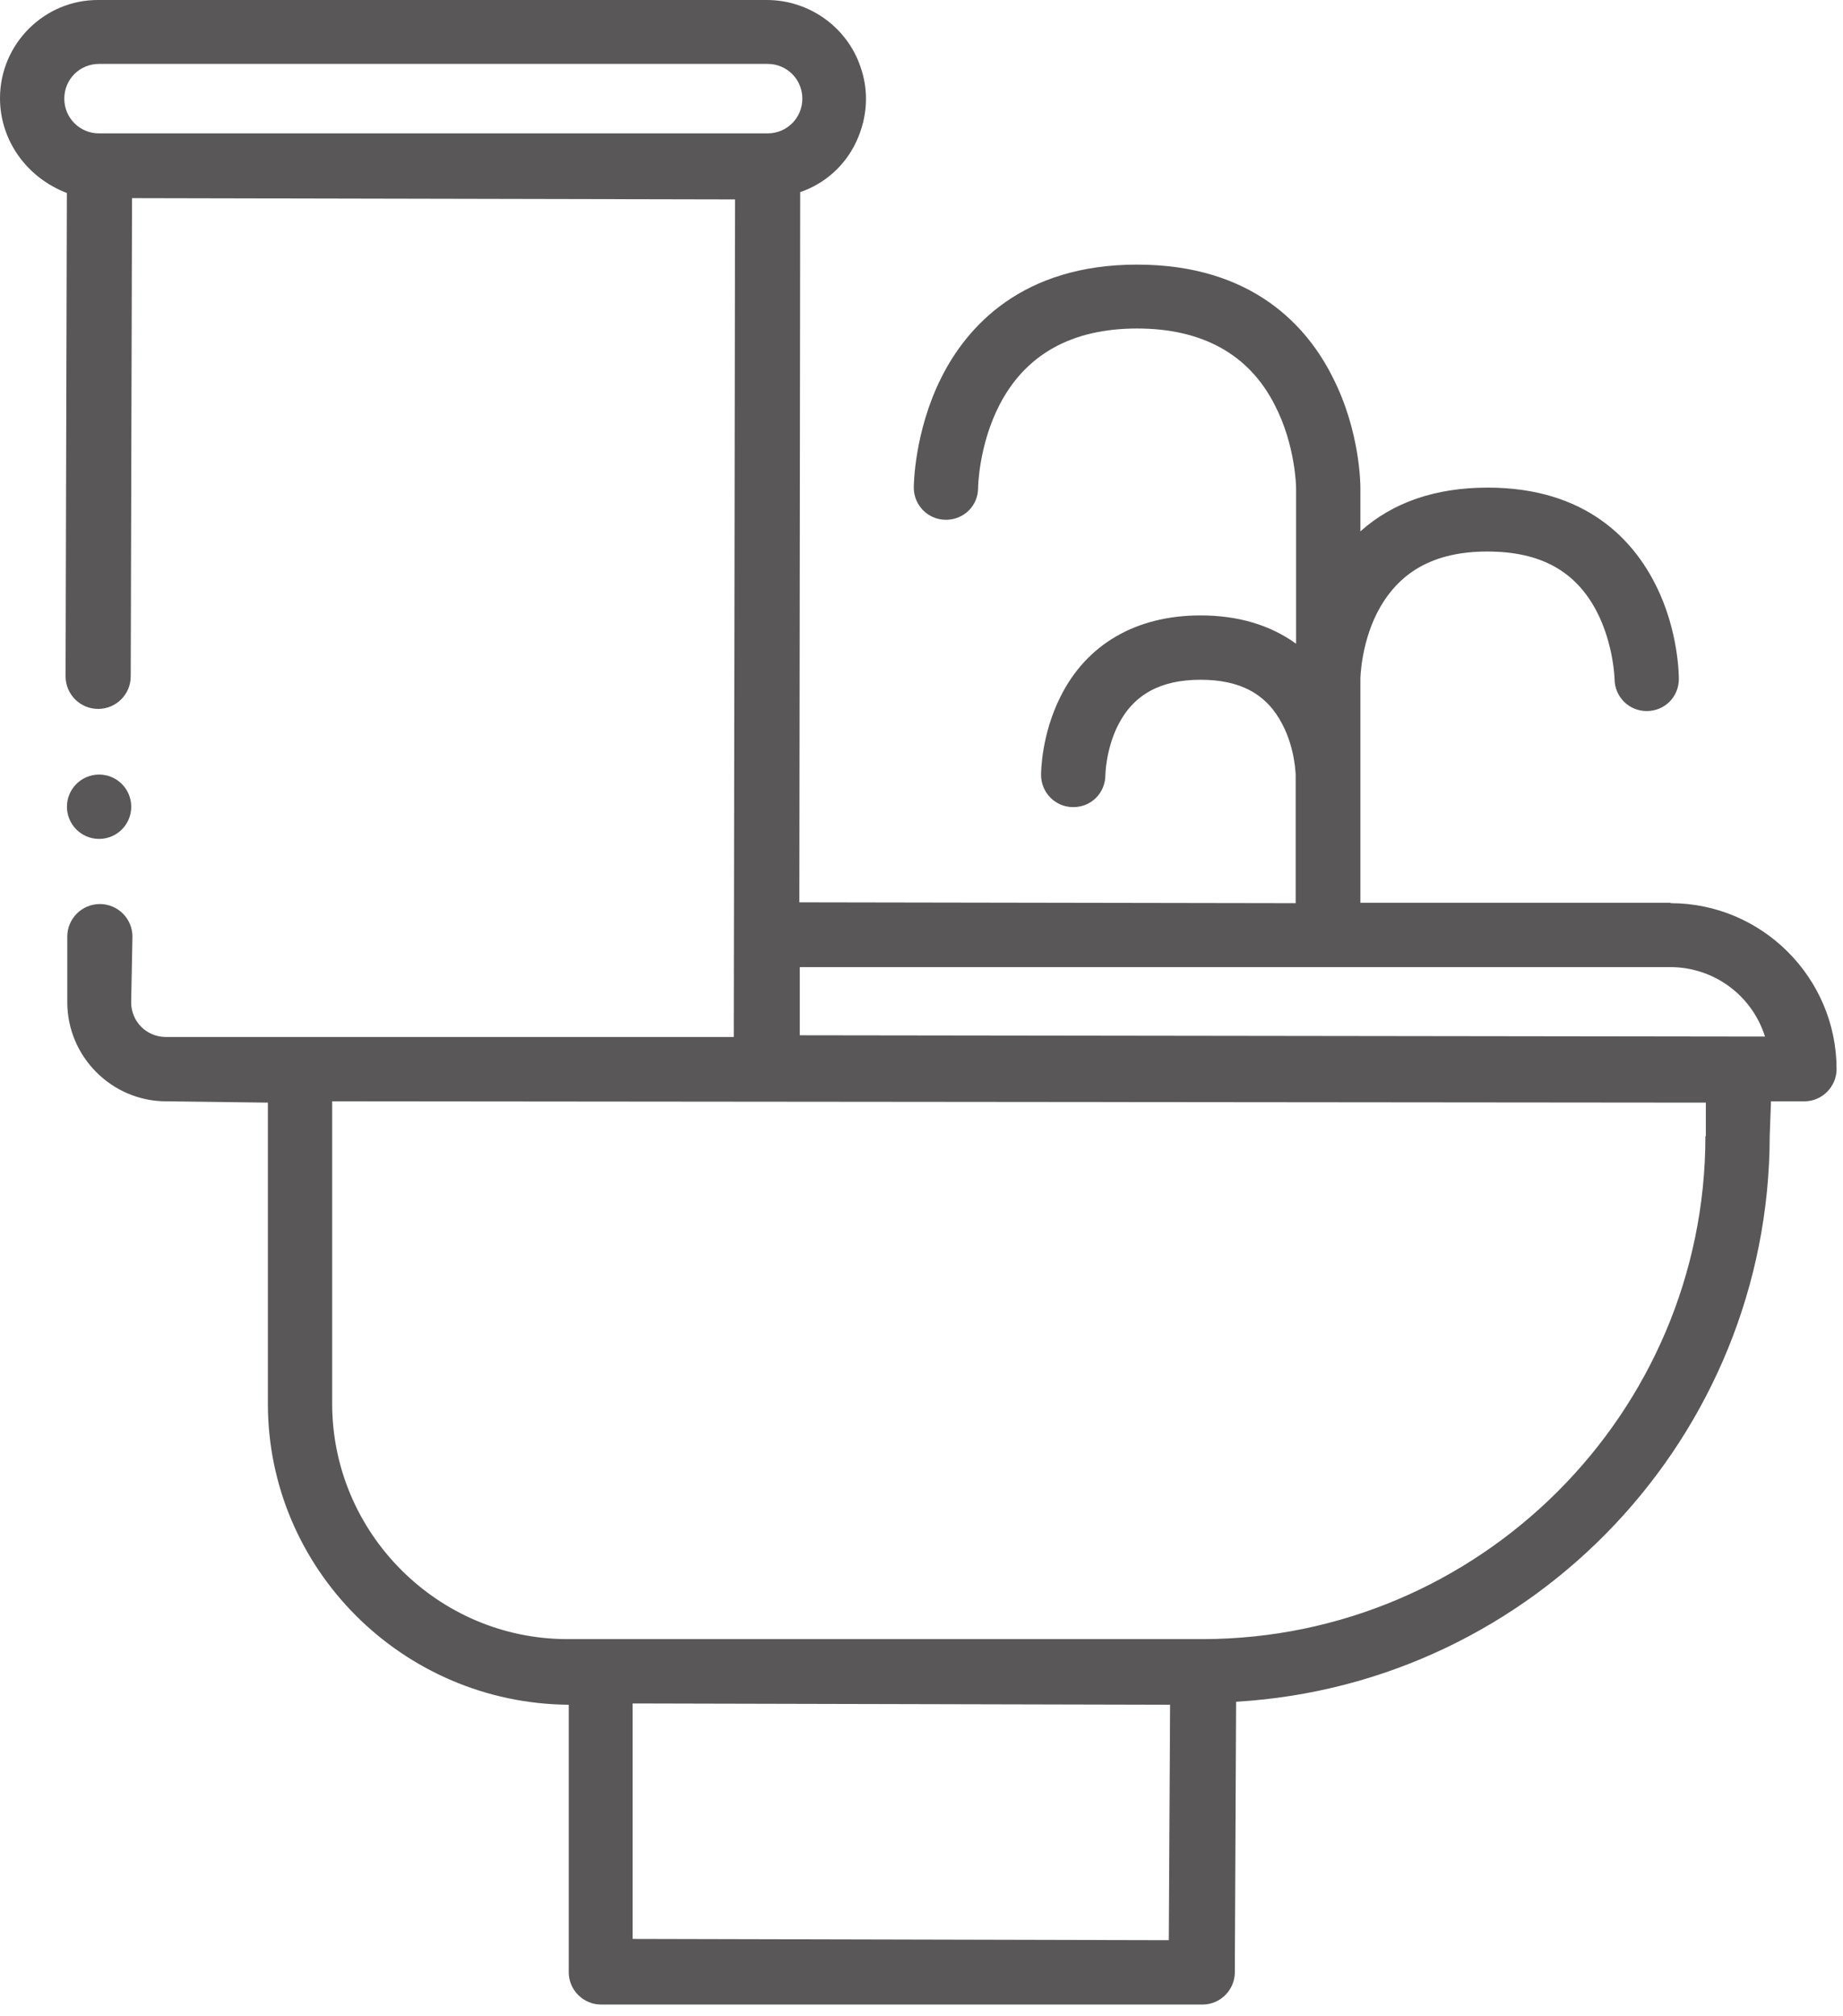 <svg width="43" height="47" viewBox="0 0 43 47" fill="none" xmlns="http://www.w3.org/2000/svg">
<path d="M38.98 21.05H31.74V15.83C31.74 15.83 31.75 15.05 32.12 14.31C32.61 13.34 33.45 12.86 34.7 12.86C35.95 12.86 36.77 13.32 37.26 14.27C37.65 15.03 37.67 15.83 37.67 15.83C37.67 16.24 38 16.58 38.42 16.58C38.84 16.58 39.17 16.25 39.17 15.83C39.17 15.78 39.17 14.71 38.63 13.64C38.11 12.6 37.01 11.37 34.71 11.37C33.5 11.37 32.5 11.71 31.74 12.39V11.37C31.74 11.32 31.74 10.07 31.1 8.81C30.5 7.6 29.21 6.17 26.53 6.17C23.85 6.17 22.56 7.61 21.96 8.81C21.33 10.07 21.32 11.32 21.32 11.37C21.32 11.78 21.65 12.12 22.07 12.12C22.49 12.12 22.82 11.79 22.82 11.38C22.82 11.38 22.83 10.39 23.32 9.44C23.93 8.26 25.01 7.66 26.53 7.66C28.05 7.66 29.14 8.26 29.74 9.44C30.23 10.38 30.24 11.37 30.24 11.38V15.01C29.63 14.57 28.88 14.35 28.01 14.35C26.51 14.35 25.35 15.02 24.74 16.25C24.3 17.13 24.29 17.98 24.29 18.07C24.29 18.48 24.62 18.82 25.04 18.82C25.46 18.82 25.79 18.49 25.79 18.07C25.79 18.07 25.8 17.48 26.08 16.92C26.44 16.2 27.07 15.85 28.01 15.85C28.95 15.85 29.56 16.19 29.92 16.89C30.22 17.46 30.23 18.07 30.23 18.08V21.06L18.65 21.04L18.67 4.48C19.25 4.28 19.72 3.86 19.98 3.3C20.24 2.74 20.28 2.12 20.07 1.54C19.75 0.62 18.87 7.22045e-05 17.89 7.22045e-05H2.3C1.04 -0.01 0 1.02 0 2.29C0 3.27 0.62 4.14 1.56 4.5L1.53 15.77C1.53 16.19 1.87 16.53 2.29 16.53C2.71 16.53 3.05 16.19 3.05 15.77L3.08 4.62L17.15 4.65L17.12 24.18H3.87C3.42 24.18 3.06 23.82 3.06 23.37L3.09 21.84C3.09 21.42 2.75 21.08 2.33 21.08C1.91 21.08 1.57 21.42 1.57 21.84V23.37C1.57 24.64 2.61 25.68 3.88 25.68L6.25 25.71V32.73C6.25 36.58 9.39 39.72 13.27 39.75V45.99C13.27 46.4 13.61 46.74 14.02 46.74H28.06C28.47 46.74 28.81 46.4 28.81 45.99L28.84 39.68C35.81 39.27 41.28 33.47 41.29 26.49L41.32 25.68H42.1C42.51 25.68 42.85 25.34 42.85 24.93C42.85 22.8 41.11 21.06 38.98 21.06V21.05ZM2.31 3.11C1.86 3.11 1.5 2.75 1.5 2.3C1.5 1.85 1.86 1.49 2.31 1.49H17.91C18.36 1.49 18.72 1.85 18.72 2.3C18.72 2.75 18.36 3.11 17.91 3.11H2.31ZM27.27 45.24L14.76 45.21V39.72L27.3 39.75L27.27 45.24ZM39.79 26.49C39.79 32.95 34.52 38.21 28.06 38.22H13.24C10.22 38.22 7.75 35.75 7.75 32.73V25.68L39.8 25.71V26.49H39.79ZM18.66 24.14V22.55H38.97C39.97 22.55 40.87 23.19 41.18 24.17L18.66 24.14Z" fill="#595757"/>
<path d="M2.312 19.561C2.727 19.561 3.062 19.225 3.062 18.811C3.062 18.396 2.727 18.061 2.312 18.061C1.898 18.061 1.562 18.396 1.562 18.811C1.562 19.225 1.898 19.561 2.312 19.561Z" fill="#595757"/>
</svg>
